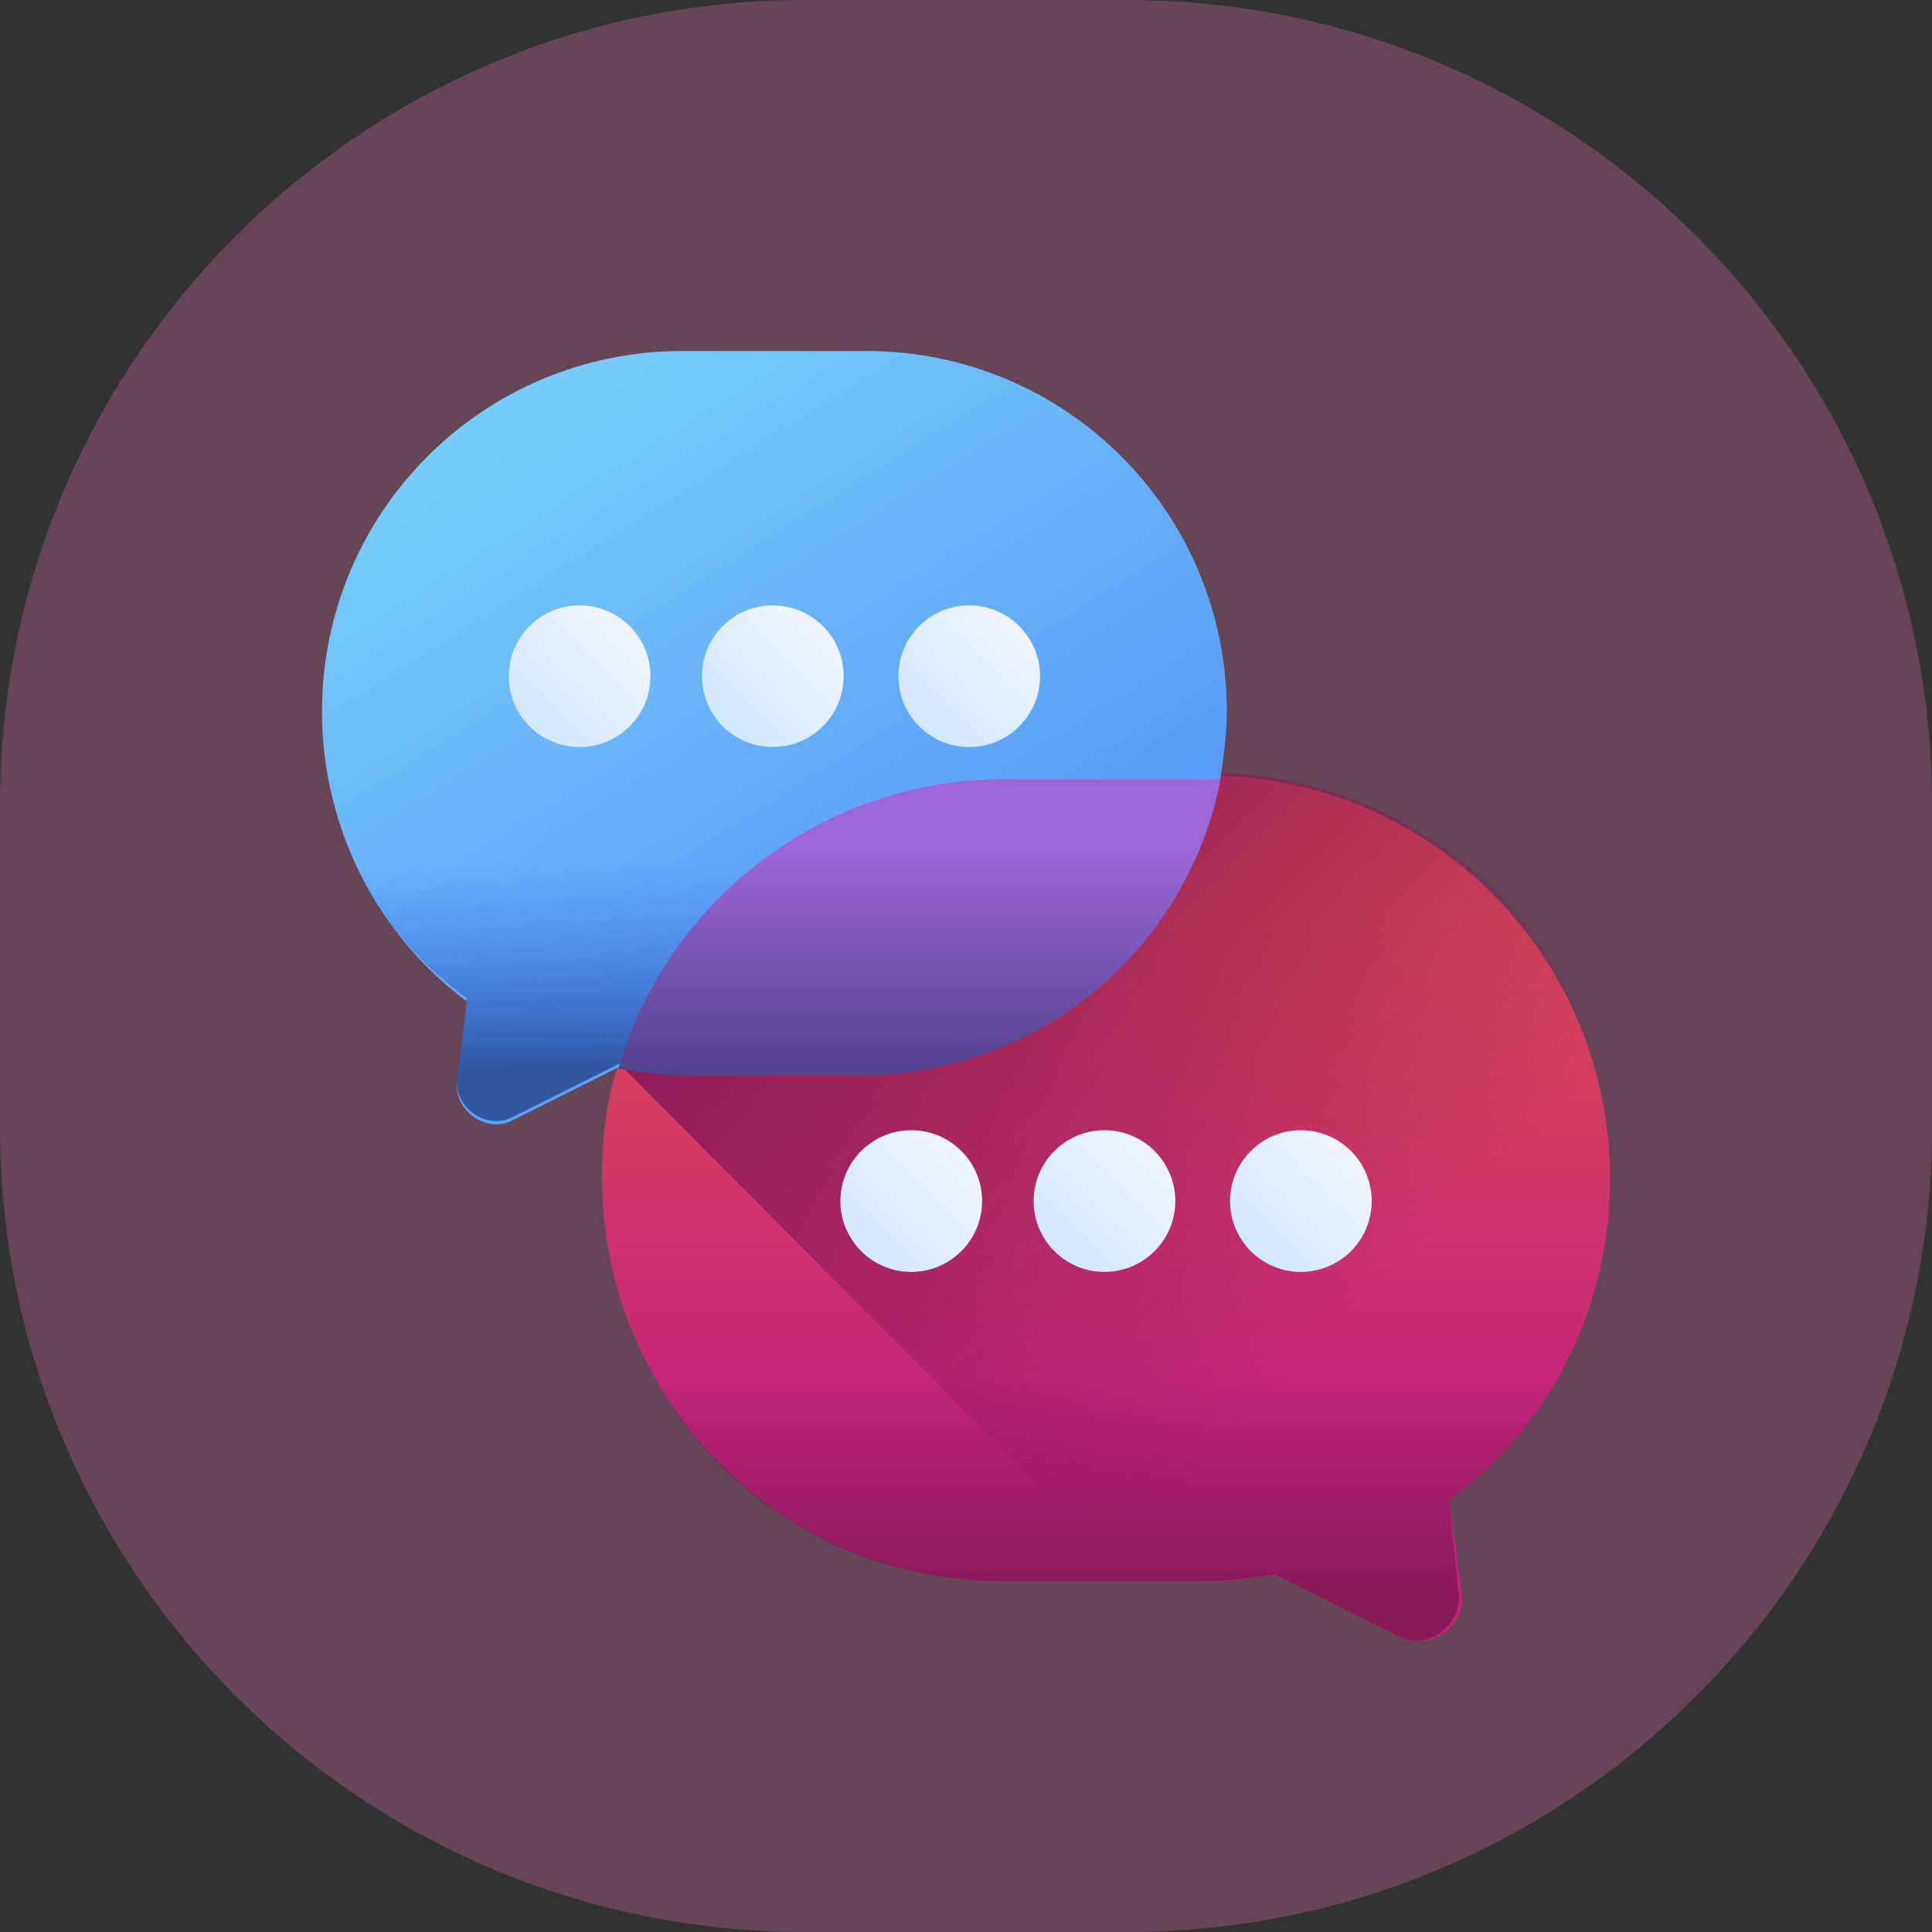 <?xml version="1.0" encoding="utf-8"?>
<!-- Generator: Adobe Illustrator 24.1.0, SVG Export Plug-In . SVG Version: 6.00 Build 0)  -->
<svg version="1.1" id="Layer_1" xmlns="http://www.w3.org/2000/svg" xmlns:xlink="http://www.w3.org/1999/xlink" x="0px" y="0px"
	 viewBox="0 0 60 60" style="enable-background:new 0 0 60 60;" xml:space="preserve">
<rect x="0" y="0" width="60" height="60" fill="#333333" stroke="none"/>
<style type="text/css">
	.st0{opacity:0.25;fill:#FF7DC7;enable-background:new    ;}
	.st1{fill:url(#SVGID_3_);}
	.st2{fill:url(#SVGID_4_);}
	.st3{fill:url(#SVGID_5_);}
	.st4{fill:url(#SVGID_6_);}
	.st5{fill:url(#SVGID_7_);}
	.st6{fill:url(#SVGID_8_);}
	.st7{fill:url(#SVGID_9_);}
	.st8{fill:url(#SVGID_10_);}
	.st9{fill:url(#SVGID_11_);}
	.st10{fill:url(#SVGID_12_);}
	.st11{fill:url(#SVGID_13_);}
	.st12{fill:url(#SVGID_14_);}
</style>
<g id="ease" transform="translate(-140 -1062)">
	<path id="Rectangle_108" class="st0" d="M165,1062h10c13.8,0,25,11.2,25,25v10c0,13.8-11.2,25-25,25h-10c-13.8,0-25-11.2-25-25v-10
		C140,1073.2,151.2,1062,165,1062z"/>
	<g>
		<g>
			<g>
				<g>
					<g>
						<g>
							<g>
								<defs>
									<path id="SVGID_1_" d="M165,1062h10c13.8,0,25,11.2,25,25v10c0,13.8-11.2,25-25,25h-10c-13.8,0-25-11.2-25-25v-10
										C140,1073.2,151.2,1062,165,1062z"/>
								</defs>
								<clipPath id="SVGID_2_">
									<use xlink:href="#SVGID_1_"  style="overflow:visible;"/>
								</clipPath>
							</g>
						</g>
					</g>
				</g>
			</g>
		</g>
	</g>
</g>
<g>
	<g>
		
			<linearGradient id="SVGID_3_" gradientUnits="userSpaceOnUse" x1="31.209" y1="36.782" x2="31.209" y2="20.328" gradientTransform="matrix(1.004 0 0 -1.004 3.016 65.259)">
			<stop  offset="0" style="stop-color:#DC4955"/>
			<stop  offset="1" style="stop-color:#C4237C"/>
		</linearGradient>
		<path class="st1" d="M31.2,24.3c-5.7,0-10.2,3.9-12,8.8c-0.4,1.1-0.5,2.3-0.5,3.5c0,6.9,5.6,12.5,12.5,12.5h6.4
			c0.7,0,1.4-0.1,2.1-0.2l3.8,1.9c0.9,0.5,2-0.3,1.9-1.3L45,46.6c3.1-2.3,5-5.9,5-10c0-6.8-5.4-12.3-12.1-12.5L31.2,24.3z"/>
		
			<linearGradient id="SVGID_4_" gradientUnits="userSpaceOnUse" x1="39.432" y1="24.845" x2="23.736" y2="40.54" gradientTransform="matrix(1.004 0 0 -1.004 3.016 65.259)">
			<stop  offset="0" style="stop-color:#8A1958;stop-opacity:0"/>
			<stop  offset="1" style="stop-color:#8A1958"/>
		</linearGradient>
		<path class="st2" d="M45,46.6l0.3,2.8c0.1,1-0.9,1.8-1.9,1.3l-3.8-1.9c-0.7,0.1-1.4,0.2-2.1,0.2h-2.4l-15.9-16l0,0
			c1.5-4.9,6.3-8.8,12-8.8l6.7-0.2c3.3,0.1,6.3,1.5,8.5,3.6c2.3,2.3,3.6,5.4,3.6,8.8C50,40.7,48,44.4,45,46.6L45,46.6z"/>
		
			<linearGradient id="SVGID_5_" gradientUnits="userSpaceOnUse" x1="31.209" y1="22.381" x2="31.209" y2="15.904" gradientTransform="matrix(1.004 0 0 -1.004 3.016 65.259)">
			<stop  offset="0" style="stop-color:#8A1958;stop-opacity:0"/>
			<stop  offset="1" style="stop-color:#8A1958"/>
		</linearGradient>
		<path class="st3" d="M49.1,41.2H19.5c1.8,4.6,6.3,7.9,11.6,7.9h6.4c0.7,0,1.4-0.1,2.1-0.2l3.8,1.9c0.9,0.5,2-0.3,1.9-1.3L45,46.6
			C46.8,45.3,48.3,43.4,49.1,41.2z"/>
	</g>
	<g>
		
			<linearGradient id="SVGID_6_" gradientUnits="userSpaceOnUse" x1="14.035" y1="52.959" x2="30.647" y2="26.521" gradientTransform="matrix(1.004 0 0 -1.004 3.016 65.259)">
			<stop  offset="0" style="stop-color:#76CCF8"/>
			<stop  offset="0.833" style="stop-color:#518EF8"/>
			<stop  offset="1" style="stop-color:#4981F8"/>
		</linearGradient>
		<path class="st4" d="M21.2,10.9h5.7c6.2,0,11.2,5,11.2,11.2c0,0.7-0.1,1.4-0.2,2.1c-1,5.2-5.5,9-11,9h-5.7c-0.6,0-1.3,0-1.9-0.1
			l-3.4,1.7c-0.8,0.4-1.8-0.3-1.7-1.2l0.3-2.5c-2.7-2-4.5-5.3-4.5-9C10,15.9,15,10.9,21.2,10.9L21.2,10.9z"/>
		
			<linearGradient id="SVGID_7_" gradientUnits="userSpaceOnUse" x1="20.905" y1="38.296" x2="20.905" y2="31.888" gradientTransform="matrix(1.004 0 0 -1.004 3.016 65.259)">
			<stop  offset="0" style="stop-color:#4071F7;stop-opacity:0"/>
			<stop  offset="1" style="stop-color:#30569F"/>
		</linearGradient>
		<path class="st5" d="M10.6,25.8c0.7,2.1,2.1,3.9,3.9,5.2l-0.3,2.5c-0.1,0.9,0.9,1.6,1.7,1.2l3.4-1.7c0.6,0.1,1.3,0.1,1.9,0.1h5.7
			c4.9,0,8.9-3,10.5-7.4L10.6,25.8z"/>
		<g>
			
				<linearGradient id="SVGID_8_" gradientUnits="userSpaceOnUse" x1="-1226.269" y1="45.332" x2="-1223.181" y2="42.244" gradientTransform="matrix(-1.004 0 0 -1.004 -1199.745 65.259)">
				<stop  offset="0" style="stop-color:#EEF4FF"/>
				<stop  offset="1" style="stop-color:#CFE7FD"/>
			</linearGradient>
			<circle class="st6" cx="30.1" cy="21" r="2.2"/>
			
				<linearGradient id="SVGID_9_" gradientUnits="userSpaceOnUse" x1="-1220.208" y1="45.332" x2="-1217.12" y2="42.244" gradientTransform="matrix(-1.004 0 0 -1.004 -1199.745 65.259)">
				<stop  offset="0" style="stop-color:#EEF4FF"/>
				<stop  offset="1" style="stop-color:#CFE7FD"/>
			</linearGradient>
			<circle class="st7" cx="24" cy="21" r="2.2"/>
			
				<linearGradient id="SVGID_10_" gradientUnits="userSpaceOnUse" x1="-1214.147" y1="45.332" x2="-1211.059" y2="42.244" gradientTransform="matrix(-1.004 0 0 -1.004 -1199.745 65.259)">
				<stop  offset="0" style="stop-color:#EEF4FF"/>
				<stop  offset="1" style="stop-color:#CFE7FD"/>
			</linearGradient>
			<circle class="st8" cx="18" cy="21" r="2.2"/>
		</g>
	</g>
	<g>
		
			<linearGradient id="SVGID_11_" gradientUnits="userSpaceOnUse" x1="-1236.535" y1="29.052" x2="-1233.447" y2="25.964" gradientTransform="matrix(-1.004 0 0 -1.004 -1199.745 65.259)">
			<stop  offset="0" style="stop-color:#EEF4FF"/>
			<stop  offset="1" style="stop-color:#CFE7FD"/>
		</linearGradient>
		<circle class="st9" cx="40.4" cy="37.3" r="2.2"/>
		
			<linearGradient id="SVGID_12_" gradientUnits="userSpaceOnUse" x1="-1230.474" y1="29.052" x2="-1227.386" y2="25.964" gradientTransform="matrix(-1.004 0 0 -1.004 -1199.745 65.259)">
			<stop  offset="0" style="stop-color:#EEF4FF"/>
			<stop  offset="1" style="stop-color:#CFE7FD"/>
		</linearGradient>
		<circle class="st10" cx="34.3" cy="37.3" r="2.2"/>
		
			<linearGradient id="SVGID_13_" gradientUnits="userSpaceOnUse" x1="-1224.413" y1="29.052" x2="-1221.325" y2="25.964" gradientTransform="matrix(-1.004 0 0 -1.004 -1199.745 65.259)">
			<stop  offset="0" style="stop-color:#EEF4FF"/>
			<stop  offset="1" style="stop-color:#CFE7FD"/>
		</linearGradient>
		<circle class="st11" cx="28.3" cy="37.3" r="2.2"/>
	</g>
	
		<linearGradient id="SVGID_14_" gradientUnits="userSpaceOnUse" x1="25.424" y1="38.713" x2="25.424" y2="30.564" gradientTransform="matrix(1.004 0 0 -1.004 3.016 65.259)">
		<stop  offset="0" style="stop-color:#9D66D6"/>
		<stop  offset="1" style="stop-color:#453D81"/>
	</linearGradient>
	<path class="st12" d="M37.9,24.2c-0.1,0-0.2,0-0.3,0h-6.4c-5.7,0-10.5,3.8-12,9l0.1,0c0.6,0.1,1.3,0.2,1.9,0.2h5.7
		C32.4,33.3,36.9,29.4,37.9,24.2L37.9,24.2z"/>
</g>
</svg>
